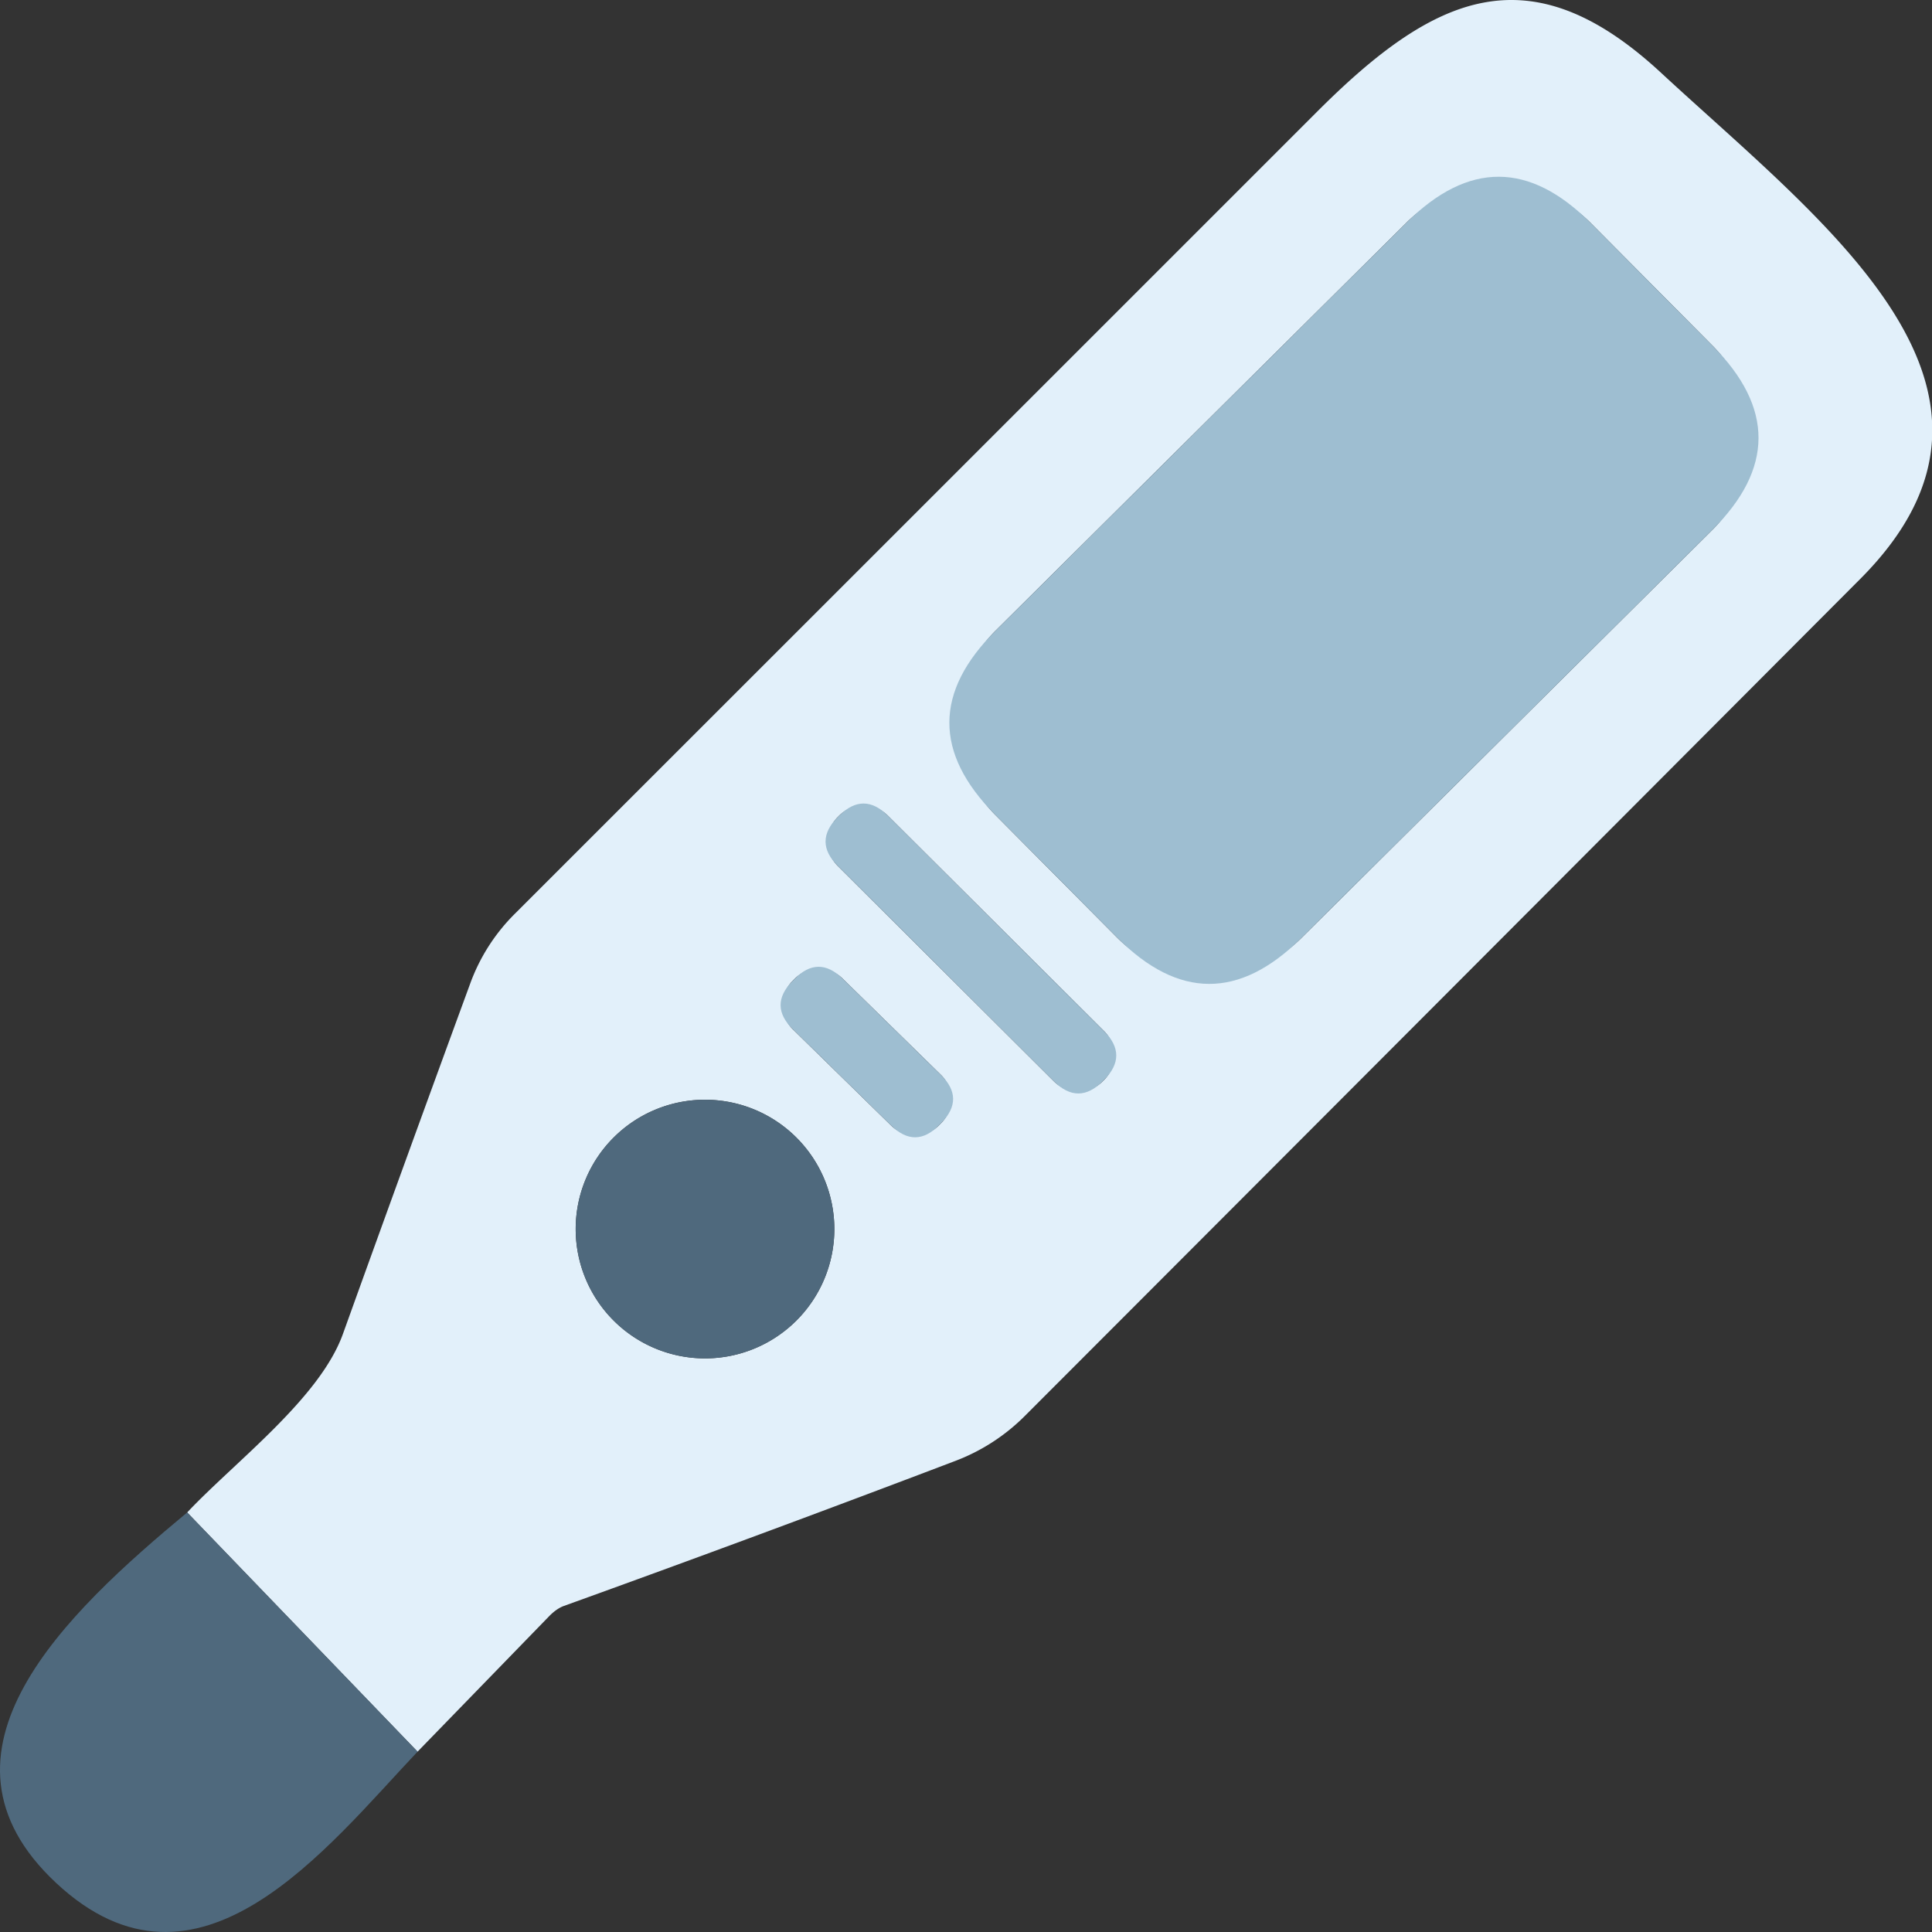 <?xml version="1.0" standalone="no"?><!DOCTYPE svg PUBLIC "-//W3C//DTD SVG 1.1//EN" "http://www.w3.org/Graphics/SVG/1.1/DTD/svg11.dtd"><svg class="icon" width="200px" height="200.00px" viewBox="0 0 1024 1024" version="1.1" xmlns="http://www.w3.org/2000/svg"><rect x="0" y="0" width="1024" height="1024" fill="#333333" stroke="none"/><path d="M221.32 928.417l-122.107-126.789c25.189-26.781 70.137-60.304 82.497-94.483 22.286-61.924 44.76-123.793 67.421-185.595a100.57 100.57 0 0 1 23.878-37.363c141.772-141.706 283.515-283.421 425.221-425.128 62.084-62.084 112.556-84.932 182.131-20.507 86.805 80.343 205.822 167.804 105.626 268.28a592322.94 592322.94 0 0 1-442.451 443.294 104.147 104.147 0 0 1-37.363 24.253c-68.919 26.219-138.092 51.849-207.507 76.879-2.435 0.936-4.897 2.65-7.398 5.15l-69.949 72.009z m621.838-810.177a69.013 69.013 0 0 0-97.601-0.328l-217.808 216.281a69.013 69.013 0 0 0-0.337 97.601l64.659 65.118a69.013 69.013 0 0 0 97.601 0.337l217.808-216.291a69.013 69.013 0 0 0 0.337-97.592l-64.659-65.118z m-257.979 454.156a18.354 18.354 0 0 0-0.047-25.957L470.637 432.357a18.354 18.354 0 0 0-25.957 0.037l-0.655 0.665a18.354 18.354 0 0 0 0.037 25.957L558.566 573.098a18.354 18.354 0 0 0 25.957-0.037l0.655-0.665z m-86.271 22.801a18.073 18.073 0 0 0-0.262-25.564l-52.055-50.968a18.073 18.073 0 0 0-25.564 0.272l-1.039 1.068a18.073 18.073 0 0 0 0.262 25.564l52.055 50.968a18.073 18.073 0 0 0 25.564-0.272l1.039-1.068z m-56.69 56.231a68.545 68.545 0 1 0-137.09 0 68.545 68.545 0 0 0 137.09 0z" fill="#E2F0FA" /><path d="M99.212 801.628l122.107 126.789c-48.131 50.847-116.301 139.899-191.588 69.575-73.976-69.107 5.712-143.363 69.481-196.364z" fill="#4F697D" /><path d="M478.781 382.827m48.97-48.629l217.805-216.29q48.97-48.629 97.599 0.341l64.663 65.116q48.629 48.97-0.341 97.599l-217.805 216.29q-48.97 48.629-97.599-0.341l-64.663-65.116q-48.629-48.97 0.341-97.599Z" fill="#9EBED1" /><path d="M457.644 419.397m13.001 12.955l114.484 114.085q13.001 12.955 0.045 25.956l-0.661 0.663q-12.955 13.001-25.956 0.045l-114.484-114.085q-13.001-12.955-0.045-25.956l0.661-0.663q12.955-13.001 25.956-0.045Z" fill="#9EBED1" /><path d="M433.678 506.022m12.912 12.645l52.051 50.972q12.912 12.645 0.268 25.557l-1.048 1.07q-12.645 12.912-25.557 0.268l-52.051-50.972q-12.912-12.645-0.268-25.557l1.048-1.07q12.645-12.912 25.557-0.268Z" fill="#9EBED1" /><path d="M373.672 651.428m-68.545 0a68.545 68.545 0 1 0 137.09 0 68.545 68.545 0 1 0-137.09 0Z" fill="#4F697D" /></svg>